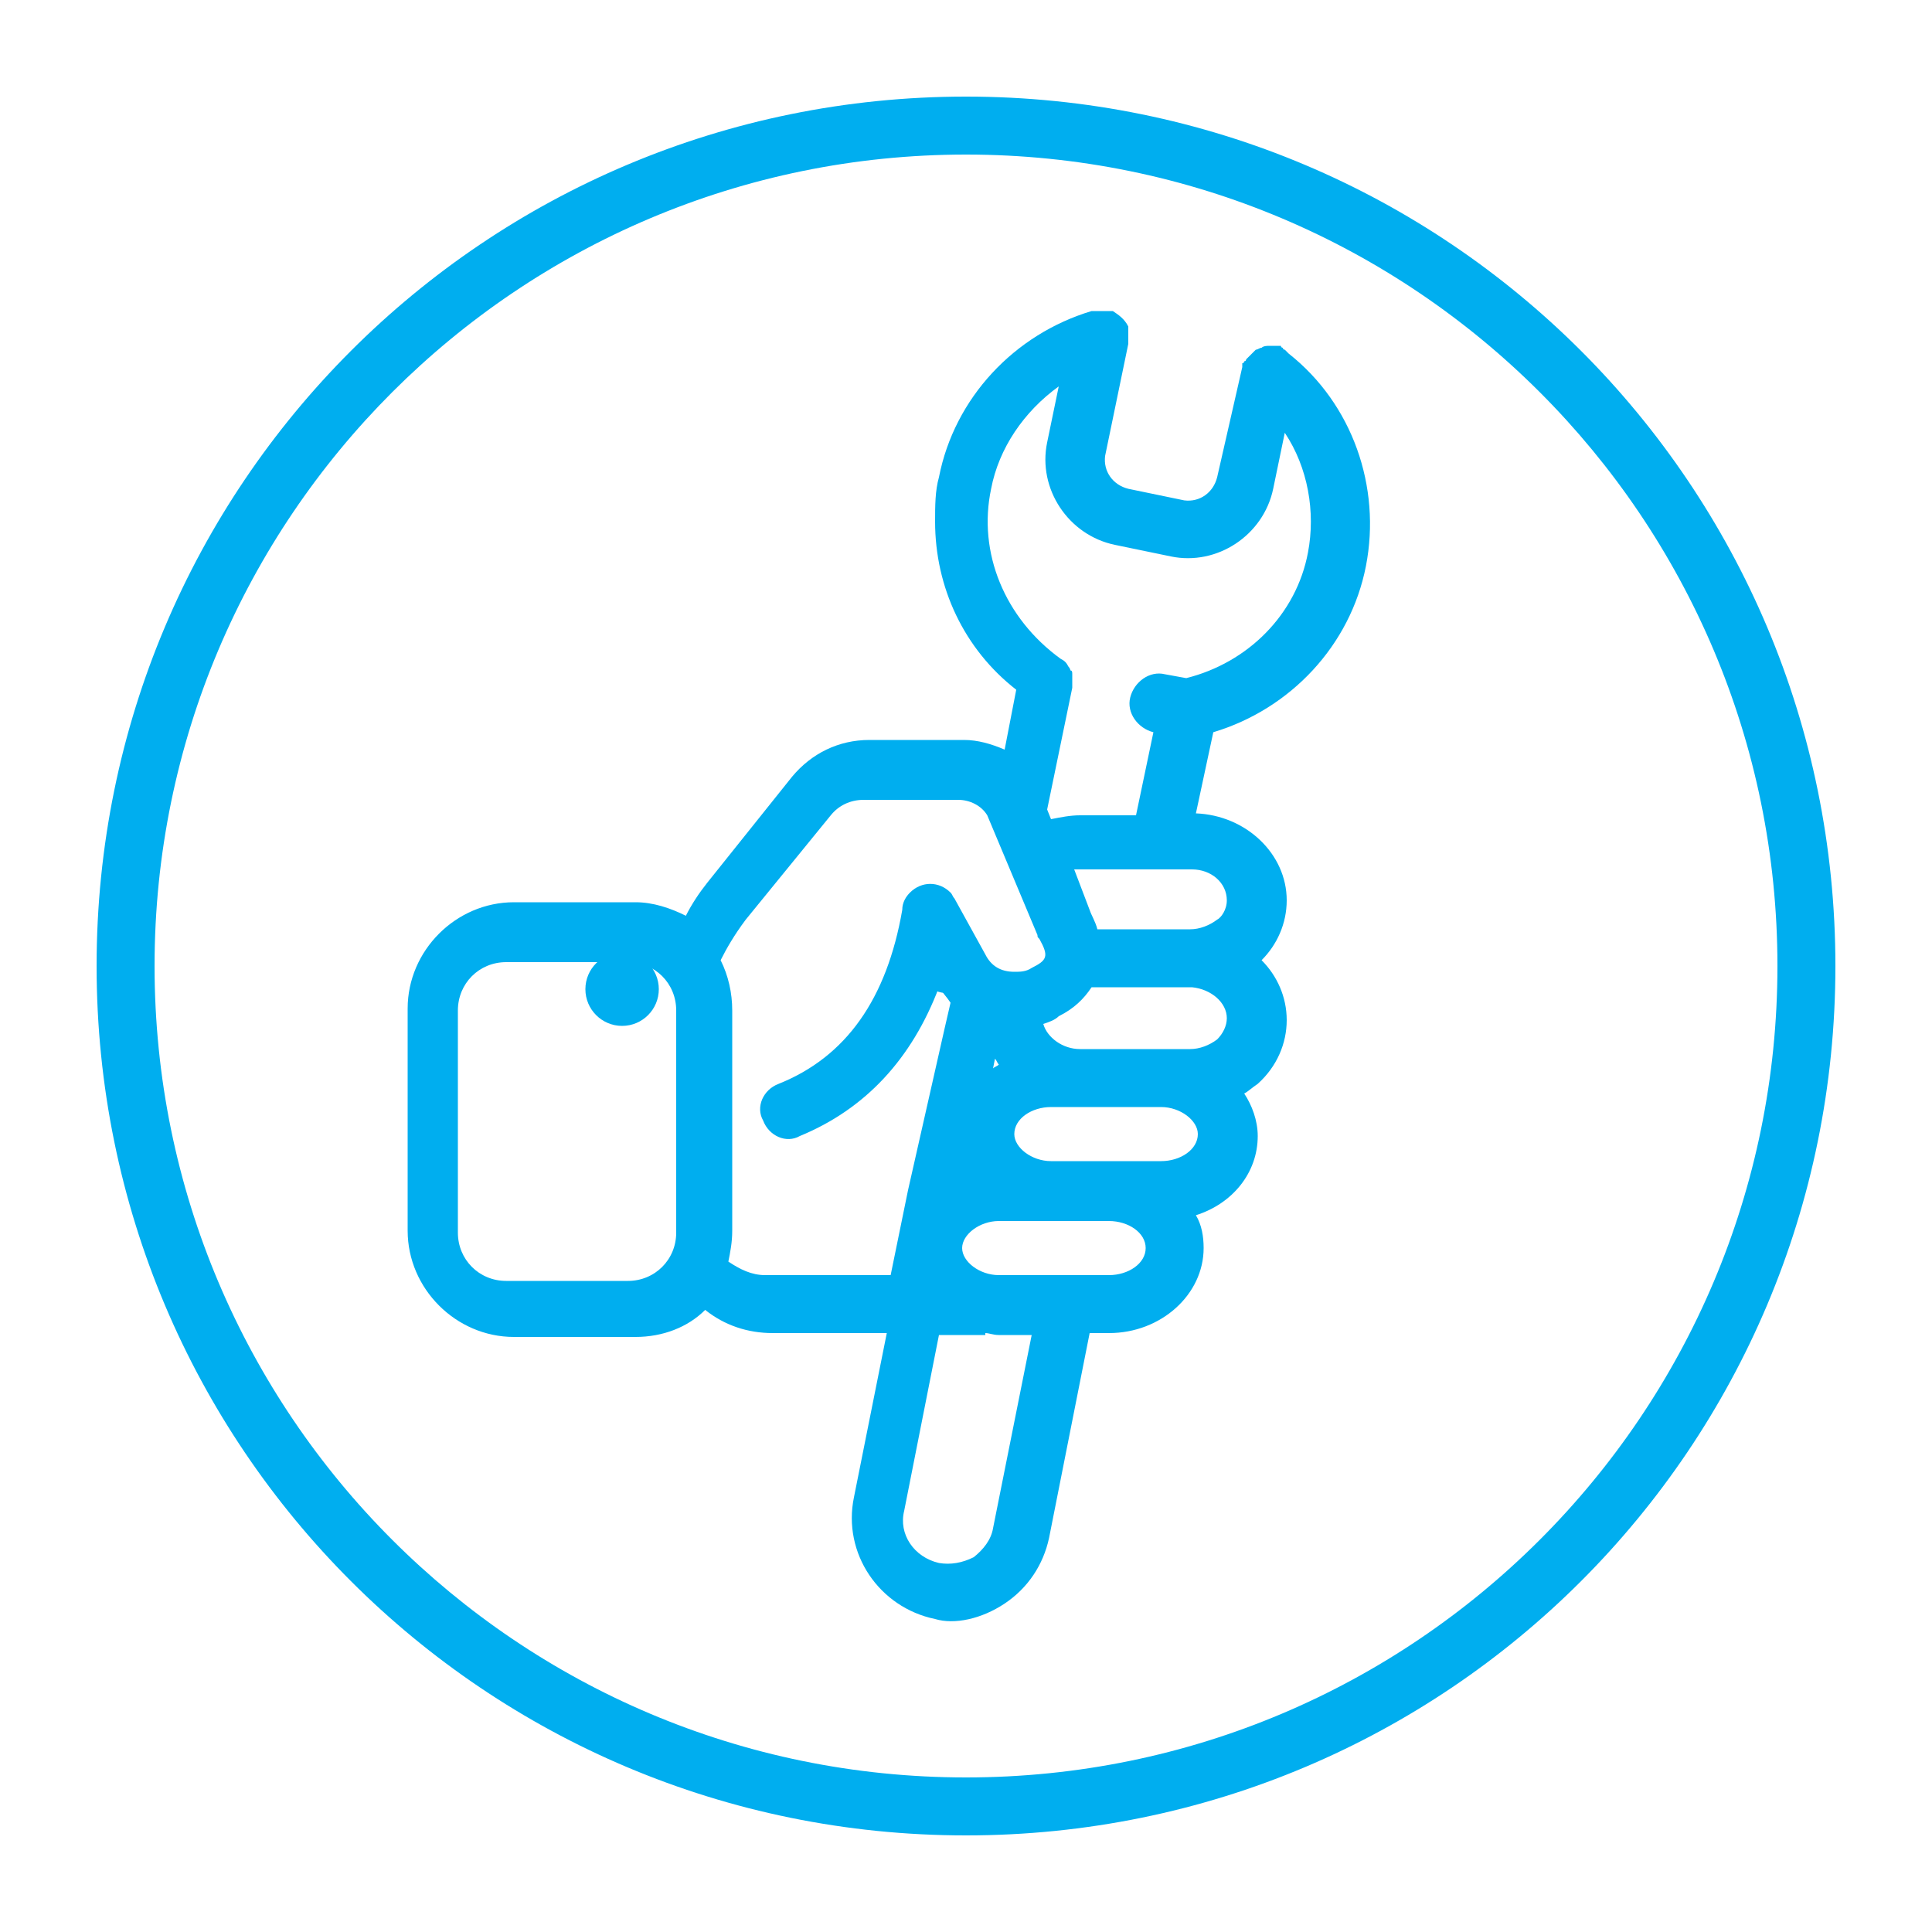<?xml version="1.0" encoding="utf-8"?>
<!-- Generator: Adobe Illustrator 22.0.1, SVG Export Plug-In . SVG Version: 6.00 Build 0)  -->
<svg version="1.1" id="Capa_1" xmlns="http://www.w3.org/2000/svg" xmlns:xlink="http://www.w3.org/1999/xlink" x="0px" y="0px"
	 viewBox="0 0 100 100" style="enable-background:new 0 0 100 100;" xml:space="preserve">
<style type="text/css">
	.st0{fill:#00AEEF;}
</style>
<g>
	<circle class="st0" cx="32.2" cy="51.2" r="1.9"/>
</g>
<g>
	<g>
		<path class="st0" d="M95,50C95,25.1,74.9,5,50,5S5,25.1,5,50s20.1,45,45,45S95,74.9,95,50z M8,50C8,26.8,26.8,8,50,8
			s42,18.8,42,42S73.2,92,50,92S8,73.2,8,50z"/>
	</g>
	<g>
		<path class="st0" d="M52,83c1.2-0.8,2-2,2.3-3.4L56.4,69h1c2.7,0,4.9-2,4.9-4.4c0-0.6-0.1-1.2-0.4-1.7c1.9-0.6,3.2-2.2,3.2-4.1
			c0-0.8-0.3-1.6-0.7-2.2c0.2-0.1,0.4-0.3,0.7-0.5c1-0.9,1.5-2.1,1.5-3.3s-0.5-2.3-1.3-3.1c0.8-0.8,1.3-1.9,1.3-3.1
			c0-2.4-2.1-4.4-4.7-4.5l0.9-4.2c4-1.2,7.1-4.5,7.9-8.6c0.8-4.1-0.7-8.4-4-11l0,0l-0.1-0.1l0,0l-0.1-0.1c0,0-0.1,0-0.1-0.1
			c0,0-0.1,0-0.1-0.1h-0.1c0,0,0,0-0.1,0H66c-0.1,0-0.2,0-0.3,0c-0.1,0-0.3,0-0.4,0.1c-0.1,0-0.2,0.1-0.3,0.1
			c-0.1,0.1-0.2,0.2-0.3,0.3c0,0,0,0-0.1,0.1l0,0l-0.1,0.1c0,0,0,0.1-0.1,0.1c0,0,0,0.1-0.1,0.1v0.1c0,0,0,0,0,0.1L63,24.7
			c-0.2,0.8-0.9,1.3-1.7,1.2l-2.9-0.6c-0.8-0.2-1.3-0.9-1.2-1.7l1.2-5.8l0,0c0-0.1,0-0.1,0-0.2v-0.1c0-0.1,0-0.1,0-0.2v-0.1
			c0,0,0,0,0-0.1V17v-0.1c-0.2-0.4-0.5-0.6-0.8-0.8c0,0-0.1,0-0.2,0h-0.1l0,0c-0.1,0-0.1,0-0.2,0H57h-0.1c-0.1,0-0.1,0-0.2,0l0,0
			h-0.1c0,0,0,0-0.1,0c-4,1.2-7.1,4.5-7.9,8.6c-0.2,0.7-0.2,1.5-0.2,2.3c0,3.4,1.5,6.6,4.2,8.7L52,38.8c-0.7-0.3-1.4-0.5-2.1-0.5H45
			c-1.6,0-3,0.7-4,1.9l0,0l-4.4,5.5c-0.4,0.5-0.8,1.1-1.1,1.7c-0.8-0.4-1.7-0.7-2.6-0.7h-6.3c-3,0-5.5,2.5-5.5,5.5v11.5
			c0,3,2.5,5.5,5.5,5.5h6.3c1.4,0,2.7-0.5,3.6-1.4c1,0.8,2.2,1.2,3.5,1.2h5.9l-1.7,8.5c-0.6,2.9,1.3,5.7,4.2,6.3
			C49.4,84.1,50.8,83.8,52,83z M51.5,54.8c0.1,0.1,0.1,0.2,0.2,0.3c-0.1,0.1-0.2,0.1-0.3,0.2L51.5,54.8z M59.3,64.6
			c0,0.8-0.9,1.4-1.9,1.4h-5.7c-1,0-1.9-0.7-1.9-1.4c0-0.7,0.9-1.4,1.9-1.4h5.7C58.4,63.2,59.3,63.8,59.3,64.6z M60.1,57.3
			c1,0,1.9,0.7,1.9,1.4c0,0.8-0.9,1.4-1.9,1.4h-5.7c-1,0-1.9-0.7-1.9-1.4c0-0.8,0.9-1.4,1.9-1.4H60.1z M63.5,52.7
			c0,0.4-0.2,0.8-0.5,1.1c-0.4,0.3-0.9,0.5-1.4,0.5h-5.7c-0.9,0-1.7-0.6-1.9-1.3c0.3-0.1,0.6-0.2,0.8-0.4c0.8-0.4,1.3-0.9,1.7-1.5
			h5.2C62.7,51.2,63.5,51.9,63.5,52.7z M63.5,46.6c0,0.5-0.3,0.9-0.5,1c-0.4,0.3-0.9,0.5-1.4,0.5h-4.8c-0.1-0.4-0.3-0.7-0.4-1
			L55.6,45c0.1,0,0.2,0,0.4,0h5.7C62.7,45,63.5,45.7,63.5,46.6z M51.3,25.3c0.4-2.1,1.7-4,3.5-5.3l-0.6,2.9
			c-0.5,2.4,1.1,4.8,3.5,5.3l2.9,0.6c2.4,0.5,4.8-1.1,5.3-3.5l0.6-2.9c1.2,1.8,1.6,4.1,1.2,6.2c-0.6,3.2-3.1,5.7-6.3,6.5l-1.1-0.2
			c-0.8-0.2-1.6,0.4-1.8,1.2s0.4,1.6,1.2,1.8l-0.9,4.3h-2.9c-0.5,0-1,0.1-1.5,0.2l-0.2-0.5l1.3-6.3v-0.1c0-0.1,0-0.1,0-0.2v-0.1
			c0-0.1,0-0.1,0-0.2c0,0,0,0,0-0.1s0-0.2-0.1-0.2l0,0c0-0.1-0.1-0.2-0.1-0.2l0,0c-0.1-0.2-0.2-0.3-0.4-0.4
			C52,32,50.6,28.6,51.3,25.3z M26.2,66.3c-1.4,0-2.5-1.1-2.5-2.5V52.3c0-1.4,1.1-2.5,2.5-2.5h6.3c1.4,0,2.5,1.1,2.5,2.5v11.5
			c0,1.4-1.1,2.5-2.5,2.5H26.2L26.2,66.3z M39.6,66c-0.7,0-1.3-0.3-1.9-0.7c0.1-0.5,0.2-1,0.2-1.6V52.3c0-0.9-0.2-1.8-0.6-2.6
			c0.3-0.6,0.7-1.3,1.3-2.1l4.4-5.4l0,0c0.4-0.5,1-0.8,1.7-0.8h4.9c0.6,0,1.2,0.3,1.5,0.8l2.6,6.2c0,0.1,0,0.1,0.1,0.2
			c0.5,0.9,0.4,1.1-0.4,1.5c-0.3,0.2-0.6,0.2-0.9,0.2c-0.7,0-1.2-0.3-1.5-0.9l-1.6-2.9l0,0c-0.1-0.1-0.1-0.2-0.2-0.3
			c-0.6-0.6-1.5-0.6-2.1,0c-0.2,0.2-0.4,0.5-0.4,0.9c-0.8,4.6-2.9,7.6-6.4,9c-0.8,0.3-1.2,1.2-0.8,1.9c0.3,0.8,1.2,1.2,1.9,0.8l0,0
			c3.4-1.4,5.8-4,7.2-7.7c0.2,0.3,0.4,0.5,0.6,0.8l-0.3,1.3l0,0L47,61.6l0,0L46.1,66H39.6L39.6,66z M48.6,80.9
			c-1.3-0.3-2.1-1.5-1.8-2.7l1.8-9.1H51V69c0.2,0,0.4,0.1,0.7,0.1h1.7l-2,10c-0.1,0.6-0.5,1.1-1,1.5C49.8,80.9,49.2,81,48.6,80.9z"
			/>
	</g>
	<g>
		<circle class="st0" cx="49" cy="50" r="1.4"/>
	</g>
</g>
</svg>
